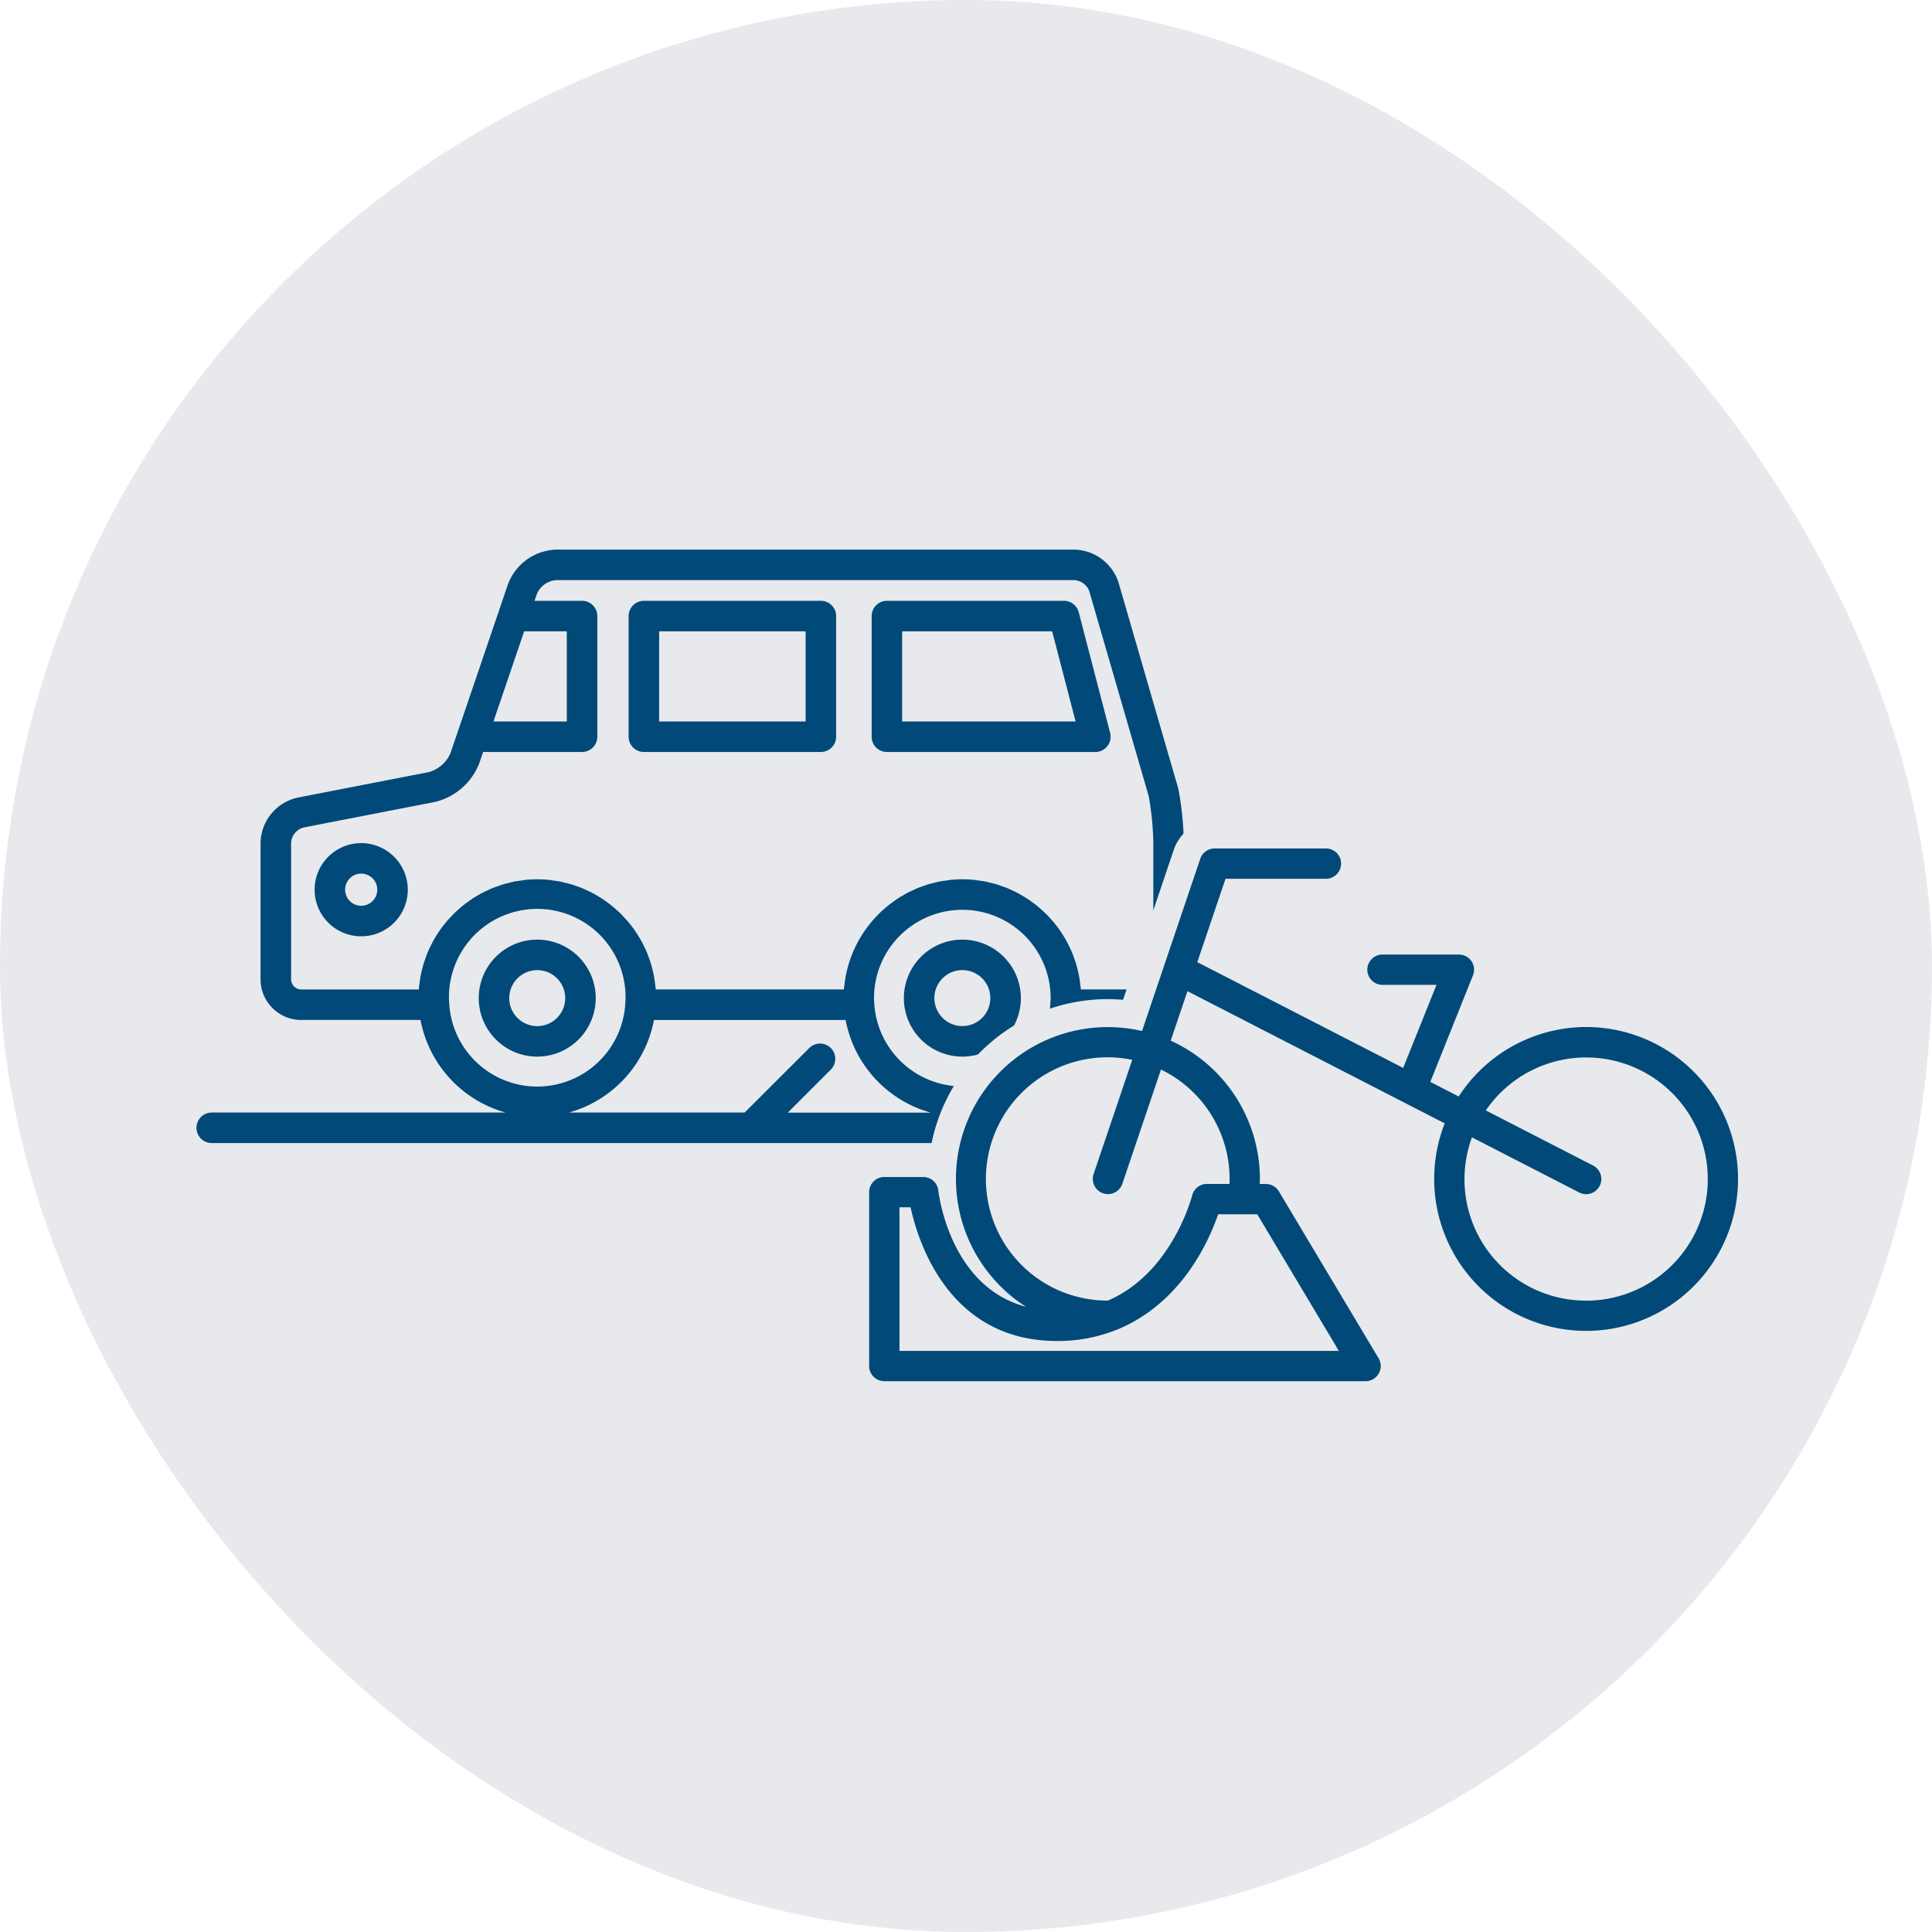 <svg xmlns="http://www.w3.org/2000/svg" width="190" height="190" viewBox="0 0 190 190">
  <g id="グループ_109" data-name="グループ 109" transform="translate(-938 -1418)">
    <rect id="長方形_53" data-name="長方形 53" width="190" height="190" rx="95" transform="translate(938 1418)" fill="#e7e9ec"/>
    <g id="グループ_100" data-name="グループ 100" transform="translate(957.322 1472.052)">
      <g id="グループ_101" data-name="グループ 101">
        <path id="パス_145" data-name="パス 145" d="M97.216,55.36H91.44V50.069a1.5,1.5,0,0,0-3,0V55.36H78.428A11.71,11.71,0,0,0,86.8,46.253h6.307A4,4,0,0,0,97.1,42.26V28.827a31.274,31.274,0,0,0-.524-5.234c-.008-.041-.018-.081-.029-.121L90.777,3.579A4.683,4.683,0,0,0,86.334,0H35.359a5.251,5.251,0,0,0-4.716,3.377l-.91,2.673-4.04,11.867-.719,2.113a3.3,3.3,0,0,1-2.118,1.848L9.967,24.385A4.649,4.649,0,0,0,6.3,28.827V42.26A4,4,0,0,0,10.3,46.253H22.033a11.711,11.711,0,0,0,8.372,9.107H1.5a1.5,1.5,0,0,0,0,3H97.216a1.5,1.5,0,0,0,0-3m-21.9-2.568a8.689,8.689,0,0,1-8.657-8.118.056.056,0,0,0,0-.013l-.005-.075c-.008-.16-.024-.318-.024-.479a8.686,8.686,0,0,1,17.372,0c0,.156-.016.308-.024.462l-.006.092v.013a8.69,8.69,0,0,1-8.657,8.118M32.226,8.033H36.42V16.9H29.208ZM9.305,42.26V28.827a1.656,1.656,0,0,1,1.234-1.5l12.89-2.508A6.23,6.23,0,0,0,27.814,21l.373-1.1H37.92a1.5,1.5,0,0,0,1.5-1.5V6.533a1.5,1.5,0,0,0-1.5-1.5H33.248l.235-.69A2.25,2.25,0,0,1,35.359,3H86.334A1.681,1.681,0,0,1,87.85,4.24c.008.041.018.081.03.121l5.767,19.885a28.921,28.921,0,0,1,.452,4.581V42.26a1.007,1.007,0,0,1-.993.993H86.975c0-.06-.016-.117-.022-.176-.015-.178-.04-.352-.063-.527-.028-.2-.056-.41-.094-.611-.033-.174-.073-.345-.114-.517-.046-.2-.094-.391-.15-.584-.05-.169-.1-.336-.162-.5-.064-.187-.131-.373-.2-.556-.066-.163-.136-.323-.208-.483-.081-.178-.165-.353-.254-.526-.08-.156-.164-.309-.251-.461q-.146-.252-.3-.5c-.1-.147-.191-.292-.292-.435s-.227-.311-.346-.462-.216-.272-.329-.4-.256-.288-.389-.429c-.119-.125-.238-.25-.362-.37-.14-.135-.285-.264-.431-.392-.129-.113-.257-.226-.392-.334-.153-.123-.312-.237-.471-.353-.138-.1-.275-.2-.417-.294-.167-.11-.339-.209-.51-.31-.146-.086-.289-.174-.439-.253-.18-.1-.367-.181-.553-.267-.15-.069-.3-.143-.449-.206-.2-.081-.4-.149-.6-.22-.151-.053-.3-.111-.453-.158-.216-.066-.437-.116-.658-.17-.146-.035-.29-.078-.438-.108-.249-.049-.5-.082-.757-.115-.127-.017-.251-.043-.379-.056-.384-.038-.773-.059-1.167-.059h-.011q-.585,0-1.156.058c-.133.013-.262.04-.394.058-.248.033-.5.064-.741.113-.153.031-.3.075-.451.111-.216.053-.433.1-.645.166-.157.048-.308.108-.462.162-.2.07-.4.137-.591.217-.155.064-.3.138-.456.209-.183.085-.368.169-.546.263-.151.08-.3.169-.443.255-.171.1-.342.2-.507.309-.143.094-.28.195-.418.3-.159.115-.318.23-.471.352-.133.107-.261.22-.39.333-.147.129-.293.258-.433.394-.123.119-.241.243-.359.367-.134.142-.267.284-.394.433-.111.13-.218.263-.324.4-.12.154-.238.31-.351.47q-.148.21-.286.426-.16.249-.307.5-.127.222-.246.45c-.091.177-.177.357-.26.54-.07.154-.138.31-.2.468-.075.189-.144.38-.21.573-.055.161-.108.321-.156.485-.059.2-.108.4-.156.6-.039.165-.078.329-.109.5-.04.21-.069.422-.1.635-.023.167-.046.334-.062.5-.005.062-.017.121-.022.183h-18.5c-.005-.06-.016-.117-.022-.176-.015-.178-.04-.352-.064-.527-.027-.2-.055-.41-.093-.611-.033-.174-.073-.345-.114-.517-.046-.2-.094-.391-.15-.584-.05-.169-.1-.336-.162-.5-.065-.187-.131-.373-.2-.556-.066-.163-.136-.323-.208-.483-.081-.178-.165-.353-.254-.526-.081-.156-.164-.31-.252-.462s-.2-.332-.3-.494c-.1-.147-.191-.292-.292-.435s-.227-.311-.346-.462-.216-.273-.329-.4-.256-.287-.388-.427-.239-.251-.364-.372-.283-.262-.429-.39c-.13-.114-.259-.228-.394-.336-.152-.122-.31-.236-.468-.35-.139-.1-.277-.2-.42-.3-.165-.108-.336-.207-.507-.308-.147-.086-.291-.175-.442-.255-.179-.1-.364-.178-.549-.264-.151-.07-.3-.144-.453-.208-.195-.081-.4-.148-.6-.218-.153-.054-.3-.113-.458-.161-.214-.065-.433-.114-.651-.167-.149-.036-.294-.079-.445-.11-.246-.049-.5-.081-.749-.114-.13-.018-.256-.044-.387-.057-.383-.038-.773-.059-1.167-.059s-.783.021-1.167.059c-.13.013-.257.039-.386.057-.251.033-.5.065-.749.114-.15.031-.3.074-.445.11-.218.053-.437.1-.65.167-.156.048-.306.107-.459.161-.2.07-.4.137-.595.218-.154.064-.3.138-.453.208-.185.086-.37.17-.549.264-.151.08-.3.169-.442.255-.171.1-.342.2-.506.308-.144.1-.282.2-.421.3-.158.114-.316.229-.468.351-.135.108-.264.221-.394.335s-.29.256-.429.39-.244.246-.363.372-.263.281-.388.427-.222.268-.33.4-.234.305-.346.462-.2.288-.291.435q-.157.243-.3.5c-.087.152-.171.305-.252.461-.089.173-.173.348-.254.526-.072.16-.142.32-.207.483-.074.183-.14.369-.2.556-.057.166-.113.333-.162.5-.056.193-.1.388-.151.584-.04.172-.081.343-.113.517-.039.2-.067.406-.094.611-.024.175-.048.349-.064.527,0,.059-.017.116-.021.176H10.3a1.007,1.007,0,0,1-.994-.993m15.551,2.414a.056.056,0,0,1,0-.013l-.006-.092c-.008-.154-.023-.306-.023-.462a8.686,8.686,0,1,1,17.371,0c0,.15-.014.3-.022.445l-.007.105c0,.007,0,.014,0,.021a8.674,8.674,0,0,1-17.313,0m20.136,1.579H63.84a11.711,11.711,0,0,0,8.372,9.107H58.153l4.23-4.23a1.5,1.5,0,0,0-2.122-2.121L53.91,55.36H36.62a11.709,11.709,0,0,0,8.372-9.107" fill="#004978"/>
        <path id="パス_146" data-name="パス 146" d="M44,19.9H61.406a1.5,1.5,0,0,0,1.5-1.5V6.534a1.5,1.5,0,0,0-1.5-1.5H44a1.5,1.5,0,0,0-1.5,1.5V18.4A1.5,1.5,0,0,0,44,19.9M45.5,8.034H59.906V16.9H45.5Z" fill="#004978"/>
        <path id="パス_147" data-name="パス 147" d="M67.9,19.9H88.4a1.5,1.5,0,0,0,1.452-1.877L86.763,6.157a1.5,1.5,0,0,0-1.452-1.123H67.9a1.5,1.5,0,0,0-1.5,1.5V18.4a1.5,1.5,0,0,0,1.5,1.5M69.4,8.034H84.151L86.458,16.9H69.4Z" fill="#004978"/>
        <path id="パス_148" data-name="パス 148" d="M16.2,28.863a4.582,4.582,0,1,0,4.582,4.582A4.588,4.588,0,0,0,16.2,28.863m0,6.163a1.582,1.582,0,1,1,1.582-1.581A1.584,1.584,0,0,1,16.2,35.026" fill="#004978"/>
        <path id="パス_149" data-name="パス 149" d="M39.264,44.107a5.752,5.752,0,1,0-5.752,5.752,5.758,5.758,0,0,0,5.752-5.752m-5.752,2.752a2.752,2.752,0,1,1,2.752-2.752,2.754,2.754,0,0,1-2.752,2.752" fill="#004978"/>
        <path id="パス_150" data-name="パス 150" d="M75.32,38.355a5.752,5.752,0,1,0,5.752,5.752,5.758,5.758,0,0,0-5.752-5.752m0,8.5a2.752,2.752,0,1,1,2.752-2.752,2.754,2.754,0,0,1-2.752,2.752" fill="#004978"/>
        <rect id="長方形_93" data-name="長方形 93" width="19.723" height="12.999" transform="translate(80.225 49.084)" fill="#e7e9ec"/>
        <path id="パス_151" data-name="パス 151" d="M136.662,47.2a14.685,14.685,0,0,0-12.44,6.909l-3.2-1.647,4.282-10.69a1.24,1.24,0,0,0-1.152-1.7h-7.516a1.24,1.24,0,1,0,0,2.481h5.683L118.8,51.32,98.119,40.693l2.9-8.573h10.056a1.24,1.24,0,1,0,0-2.481H100.128a1.242,1.242,0,0,0-1.175.843l-5.8,17.157A14.677,14.677,0,0,0,83.013,74.991C74.04,73.872,72.757,63.513,72.705,63.049a1.24,1.24,0,0,0-1.233-1.1H67.643a1.24,1.24,0,0,0-1.24,1.24v17.1a1.24,1.24,0,0,0,1.24,1.24h47.329a1.24,1.24,0,0,0,1.065-1.877l-9.808-16.418a1.241,1.241,0,0,0-1.065-.6H104.3c.015-.249.031-.5.031-.737A14.712,14.712,0,0,0,95.5,48.426l1.812-5.357,25.762,13.237A14.691,14.691,0,1,0,136.662,47.2Zm-23.876,31.85h-43.9V64.426h1.545c.695,3.348,3.633,13.15,14.193,13.15a15.238,15.238,0,0,0,5.792-1.093l.014,0c.015-.005.027-.013.042-.018q.523-.216,1.016-.464c.1-.052.205-.107.307-.161q.276-.148.541-.306c5.035-2.951,7.243-8.256,7.959-10.421h4.167ZM101.853,61.892c0,.238-.009.481-.028.737H99.368a1.241,1.241,0,0,0-.409.069l-.01.006a1.241,1.241,0,0,0-.785.868c-.02.078-2,7.785-8.479,10.532l-.046,0a12.214,12.214,0,1,1,2.715-24.113l-3.89,11.5a1.24,1.24,0,0,0,.777,1.572,1.256,1.256,0,0,0,.4.065,1.24,1.24,0,0,0,1.175-.843l3.889-11.5A12.22,12.22,0,0,1,101.853,61.892Zm34.809,12.214A12.186,12.186,0,0,1,125.3,57.448L136.1,63a1.241,1.241,0,0,0,1.67-.536,1.239,1.239,0,0,0-.536-1.67l-10.8-5.549a12.209,12.209,0,1,1,10.23,18.865Z" fill="none" stroke="#e7e9ec" stroke-linecap="round" stroke-linejoin="round" stroke-width="6"/>
        <path id="パス_152" data-name="パス 152" d="M136.662,47.2a14.685,14.685,0,0,0-12.44,6.909l-3.2-1.647,4.282-10.69a1.24,1.24,0,0,0-1.152-1.7h-7.516a1.24,1.24,0,1,0,0,2.481h5.683L118.8,51.32,98.119,40.693l2.9-8.573h10.056a1.24,1.24,0,1,0,0-2.481H100.128a1.242,1.242,0,0,0-1.175.843l-5.8,17.157A14.677,14.677,0,0,0,83.013,74.991C74.04,73.872,72.757,63.513,72.705,63.049a1.24,1.24,0,0,0-1.233-1.1H67.643a1.24,1.24,0,0,0-1.24,1.24v17.1a1.24,1.24,0,0,0,1.24,1.24h47.329a1.24,1.24,0,0,0,1.065-1.877l-9.808-16.418a1.241,1.241,0,0,0-1.065-.6H104.3c.015-.249.031-.5.031-.737A14.712,14.712,0,0,0,95.5,48.426l1.812-5.357,25.762,13.237A14.691,14.691,0,1,0,136.662,47.2Zm-23.876,31.85h-43.9V64.426h1.545c.695,3.348,3.633,13.15,14.193,13.15a15.238,15.238,0,0,0,5.792-1.093l.014,0c.015-.005.027-.013.042-.018q.523-.216,1.016-.464c.1-.052.205-.107.307-.161q.276-.148.541-.306c5.035-2.951,7.243-8.256,7.959-10.421h4.167ZM101.853,61.892c0,.238-.009.481-.028.737H99.368a1.241,1.241,0,0,0-.409.069l-.01.006a1.241,1.241,0,0,0-.785.868c-.02.078-2,7.785-8.479,10.532l-.046,0a12.214,12.214,0,1,1,2.715-24.113l-3.89,11.5a1.24,1.24,0,0,0,.777,1.572,1.256,1.256,0,0,0,.4.065,1.24,1.24,0,0,0,1.175-.843l3.889-11.5A12.22,12.22,0,0,1,101.853,61.892Zm34.809,12.214A12.186,12.186,0,0,1,125.3,57.448L136.1,63a1.241,1.241,0,0,0,1.67-.536,1.239,1.239,0,0,0-.536-1.67l-10.8-5.549a12.209,12.209,0,1,1,10.23,18.865Z" fill="none" stroke="#004978" stroke-linecap="round" stroke-linejoin="round" stroke-width="0.5"/>
        <path id="パス_153" data-name="パス 153" d="M136.662,47.2a14.685,14.685,0,0,0-12.44,6.909l-3.2-1.647,4.282-10.69a1.24,1.24,0,0,0-1.152-1.7h-7.516a1.24,1.24,0,1,0,0,2.481h5.683L118.8,51.32,98.119,40.693l2.9-8.573h10.056a1.24,1.24,0,1,0,0-2.481H100.128a1.242,1.242,0,0,0-1.175.843l-5.8,17.157A14.677,14.677,0,0,0,83.013,74.991C74.04,73.872,72.757,63.513,72.705,63.049a1.24,1.24,0,0,0-1.233-1.1H67.643a1.24,1.24,0,0,0-1.24,1.24v17.1a1.24,1.24,0,0,0,1.24,1.24h47.329a1.24,1.24,0,0,0,1.065-1.877l-9.808-16.418a1.241,1.241,0,0,0-1.065-.6H104.3c.015-.249.031-.5.031-.737A14.712,14.712,0,0,0,95.5,48.426l1.812-5.357,25.762,13.237A14.691,14.691,0,1,0,136.662,47.2m-23.876,31.85h-43.9V64.426h1.545c.695,3.348,3.633,13.15,14.193,13.15a15.238,15.238,0,0,0,5.792-1.093l.014,0c.015-.005.027-.013.042-.018q.523-.216,1.016-.464c.1-.052.205-.107.307-.161q.276-.148.541-.306c5.035-2.951,7.243-8.256,7.959-10.421h4.167ZM101.853,61.892c0,.238-.009.481-.028.737H99.368a1.241,1.241,0,0,0-.409.069l-.01.006a1.241,1.241,0,0,0-.785.868c-.02.078-2,7.785-8.479,10.532l-.046,0a12.214,12.214,0,1,1,2.715-24.113l-3.89,11.5a1.24,1.24,0,0,0,.777,1.572,1.256,1.256,0,0,0,.4.065,1.24,1.24,0,0,0,1.175-.843l3.889-11.5a12.22,12.22,0,0,1,7.15,11.1m34.809,12.214A12.186,12.186,0,0,1,125.3,57.448L136.1,63a1.241,1.241,0,0,0,1.67-.536,1.239,1.239,0,0,0-.536-1.67l-10.8-5.549a12.209,12.209,0,1,1,10.23,18.865" transform="translate(0 0)" fill="#004978"/>
      </g>
    </g>
  </g>
</svg>
